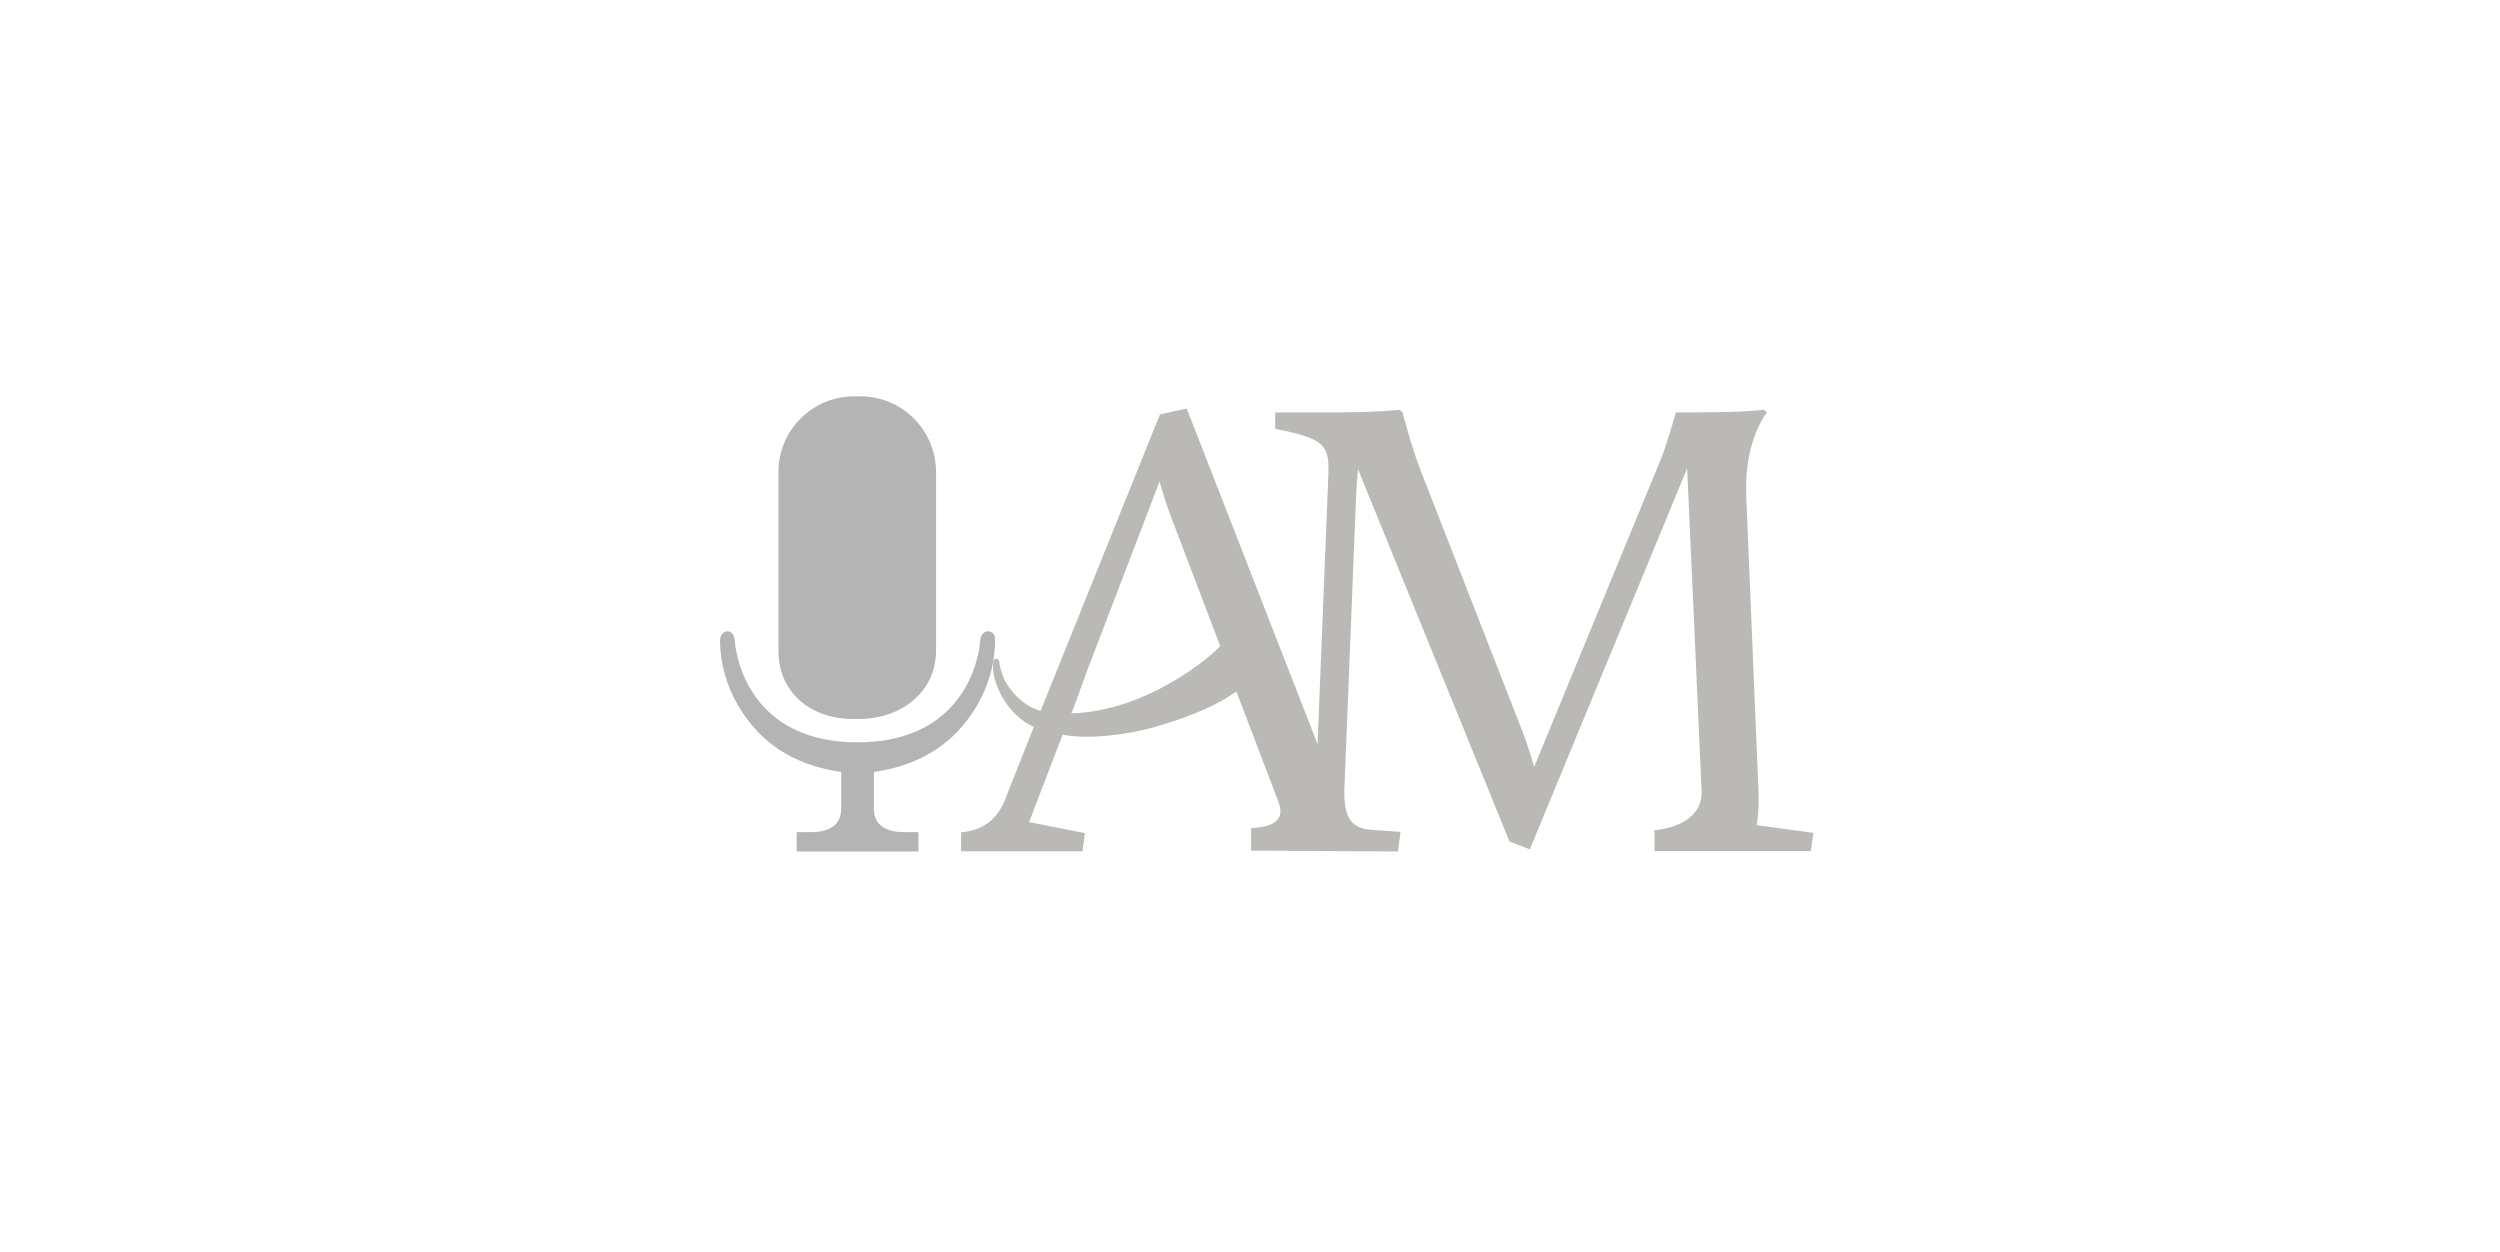 <?xml version="1.0" encoding="UTF-8"?><svg id="a" xmlns="http://www.w3.org/2000/svg" width="239.65" height="120" viewBox="0 0 239.65 120"><g id="b"><path d="M111.16,46.18l-6.94,18.12-1.18,3.26-.28.69h0c6.27.08,12.46-4.93,14.16-6.42l-4.5-11.82c-.49-1.26-1.03-2.9-1.26-3.83h0Z" fill="none"/><path d="M94.74,60.52c-.67,0-.77.77-.77.77-.03.41-.05.49-.1.9-.36,2.13-2.24,8.97-11.67,8.97s-11.31-6.84-11.67-8.97c-.05-.41-.08-.49-.1-.9,0,0-.08-.77-.69-.77s-.72.75-.72.75c0,3.16,1.18,6.12,3.29,8.51,2.13,2.47,5.19,3.8,8.33,4.21v3.6c-.05,2.08-2.13,2.18-2.93,2.18h-1.34v1.85h11.67v-1.85h-1.34c-.8,0-2.88-.1-2.93-2.18v-3.6c3.14-.41,6.19-1.75,8.33-4.21,2.11-2.39,3.29-5.35,3.29-8.51,0,0,0-.75-.64-.75h0Z" fill="#b5b4b4"/><path d="M81.76,68.92h.57c4.03,0,7.4-2.57,7.4-6.55v-17.11c0-4.01-3.24-7.27-7.27-7.27h-.57c-4.01,0-7.27,3.24-7.27,7.27v17.11c0,4.03,3.11,6.55,7.14,6.55Z" fill="#b5b4b4"/><path d="M168.39,79.12s.26-1.26.18-3.21l-1.18-28.47c-.18-5.35,2-7.91,2-7.91l-.31-.26s-1.26.26-6.78.26h-1.64s-.87,3.01-1.39,4.34l-12.21,29.66c-.31-1.13-.75-2.52-1.18-3.57l-9.61-24.64c-1-2.52-1.82-5.78-1.82-5.78l-.26-.26s-1.88.26-6.91.26h-5.04v1.57c4.83.95,5.22,1.57,5.09,4.6l-1.03,25.62-12.54-32.17-2.57.57-11.44,28.42c-1.75-.51-2.75-1.85-3.26-2.62-.36-.54-.51-1.23-.51-1.23-.08-.21-.15-.49-.18-.72,0-.28-.13-.44-.28-.44s-.33.1-.33.51v.44c.08,1.46,1.21,4.34,3.91,5.6l-2.78,7.02c-.49,1.21-1.54,2.85-4.19,3.08v1.82h11.64l.23-1.75-5.35-1.05,3.21-8.38c2.96.54,6.73-.18,8.48-.64,3.11-.87,5.68-1.9,7.38-2.98.44-.28.8-.51.8-.51l.23.59,3.83,10.05c.69,1.88-.9,2.36-2.65,2.44v2.16h.03l12.93.08h1.13l.23-1.88-2.6-.18c-1.72-.1-2.75-.72-2.78-3.39v-.46l1.13-28.29c.05-1.18.18-2.44.18-2.44l14.52,35.69,1.95.75,15.08-36.52,1.39,30.99c.05,2.13-1.75,3.39-4.52,3.7v2h14.98l.26-1.75-5.5-.75h.03v.03l.03.03ZM102.76,68.25h0l.28-.72,1.18-3.26,6.94-18.12c.23.93.77,2.57,1.26,3.83l4.55,11.95c-.64.8-6.91,6.24-14.24,6.45v-.13h.03,0Z" fill="#bab9b5"/></g></svg>